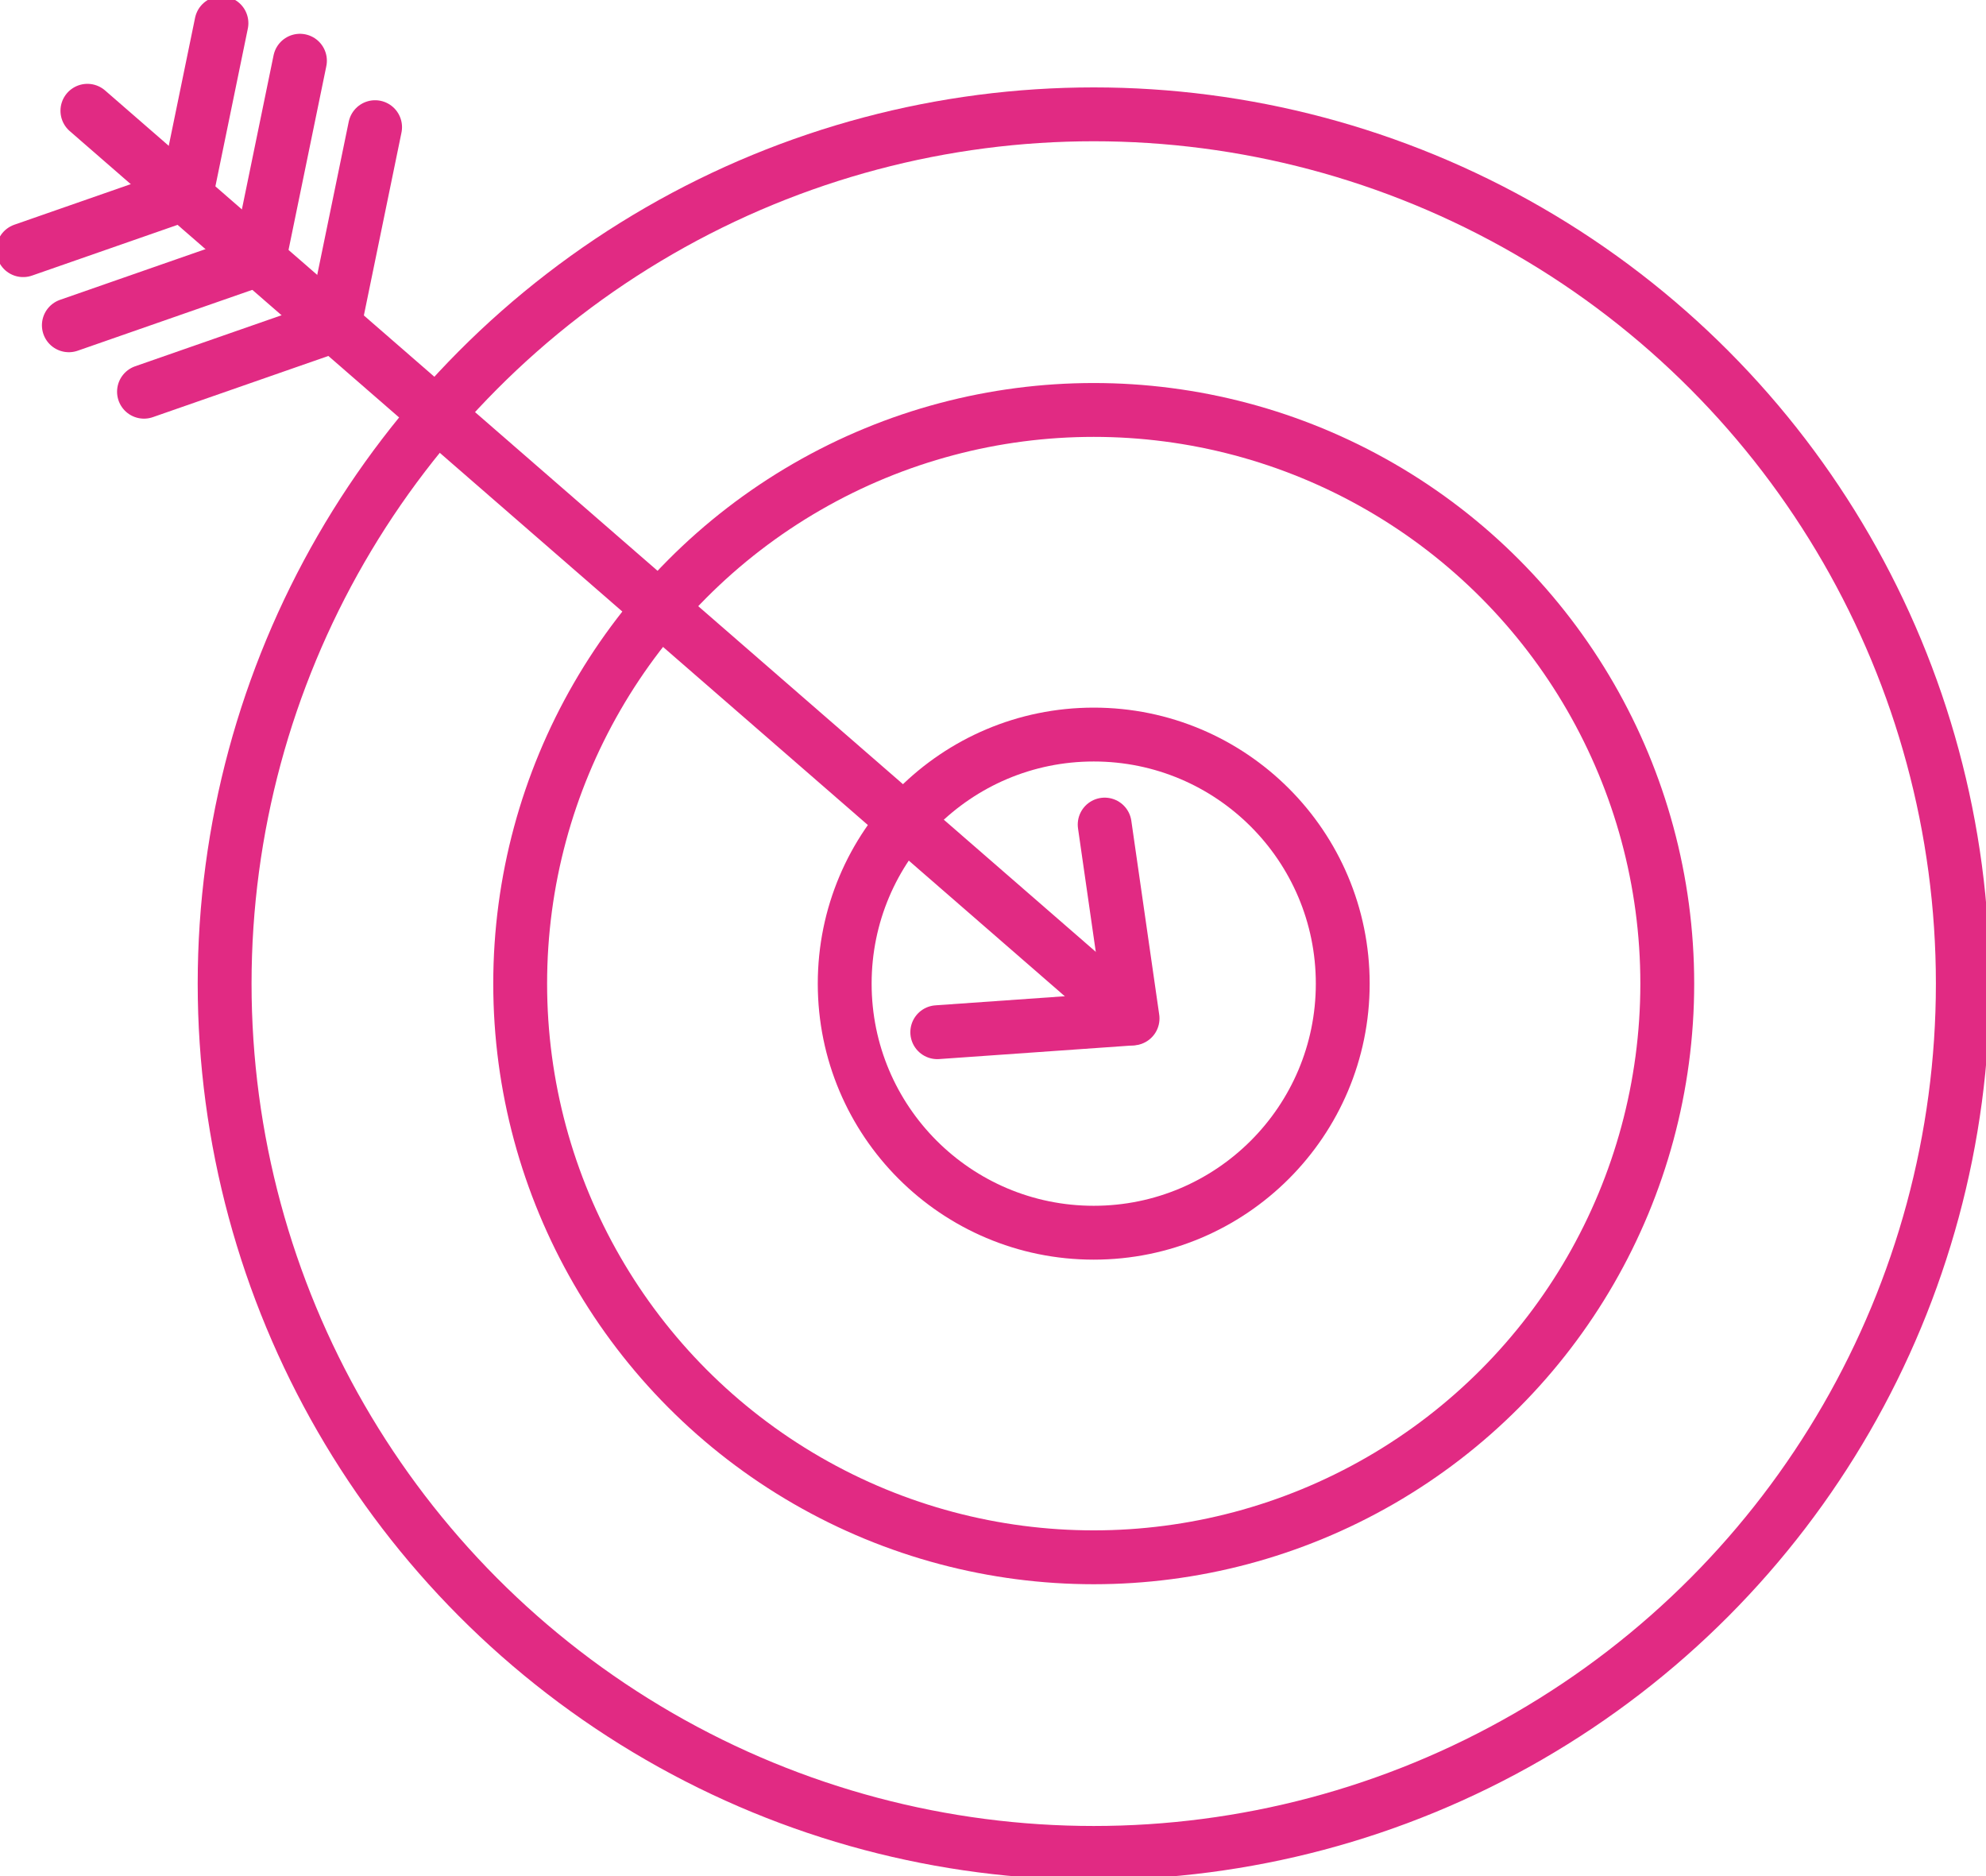 <?xml version="1.0" encoding="UTF-8"?> <svg xmlns="http://www.w3.org/2000/svg" xmlns:xlink="http://www.w3.org/1999/xlink" id="Group_94" data-name="Group 94" width="147.524" height="139.329" viewBox="0 0 147.524 139.329"><defs><clipPath id="clip-path"><rect id="Rectangle_60" data-name="Rectangle 60" width="147.524" height="139.329" fill="none" stroke="#e12a83" stroke-width="1"></rect></clipPath></defs><g id="Group_93" data-name="Group 93" clip-path="url(#clip-path)"><circle id="Ellipse_4" data-name="Ellipse 4" cx="64.558" cy="64.558" r="64.558" transform="translate(16.686 8.491)" fill="none" stroke="#e12a83" stroke-miterlimit="10" stroke-width="4"></circle><circle id="Ellipse_5" data-name="Ellipse 5" cx="42.604" cy="42.604" r="42.604" transform="translate(38.64 30.445)" fill="none" stroke="#e12a83" stroke-miterlimit="10" stroke-width="4"></circle><circle id="Ellipse_6" data-name="Ellipse 6" cx="18.498" cy="18.498" r="18.498" transform="translate(62.746 54.552)" fill="none" stroke="#e12a83" stroke-miterlimit="10" stroke-width="4"></circle><path id="Path_85" data-name="Path 85" d="M93.323,71.146l2.072,14.4-14.507,1.02" transform="translate(-11.266 -9.909)" fill="none" stroke="#e12a83" stroke-linecap="round" stroke-linejoin="round" stroke-width="4"></path><line id="Line_38" data-name="Line 38" x1="77.543" y1="67.405" transform="translate(6.492 8.226)" fill="none" stroke="#e12a83" stroke-linecap="round" stroke-linejoin="round" stroke-width="4"></line><path id="Path_86" data-name="Path 86" d="M12.427,30.619l14.139-4.928,3.028-14.719" transform="translate(-1.731 -1.528)" fill="none" stroke="#e12a83" stroke-linecap="round" stroke-linejoin="round" stroke-width="4"></path><path id="Path_87" data-name="Path 87" d="M5.942,24.887l14.139-4.928L23.109,5.24" transform="translate(-0.828 -0.73)" fill="none" stroke="#e12a83" stroke-linecap="round" stroke-linejoin="round" stroke-width="4"></path><path id="Path_88" data-name="Path 88" d="M2,18.857l12.132-4.228L16.729,2" transform="translate(-0.279 -0.279)" fill="none" stroke="#e12a83" stroke-linecap="round" stroke-linejoin="round" stroke-width="4"></path></g></svg> 